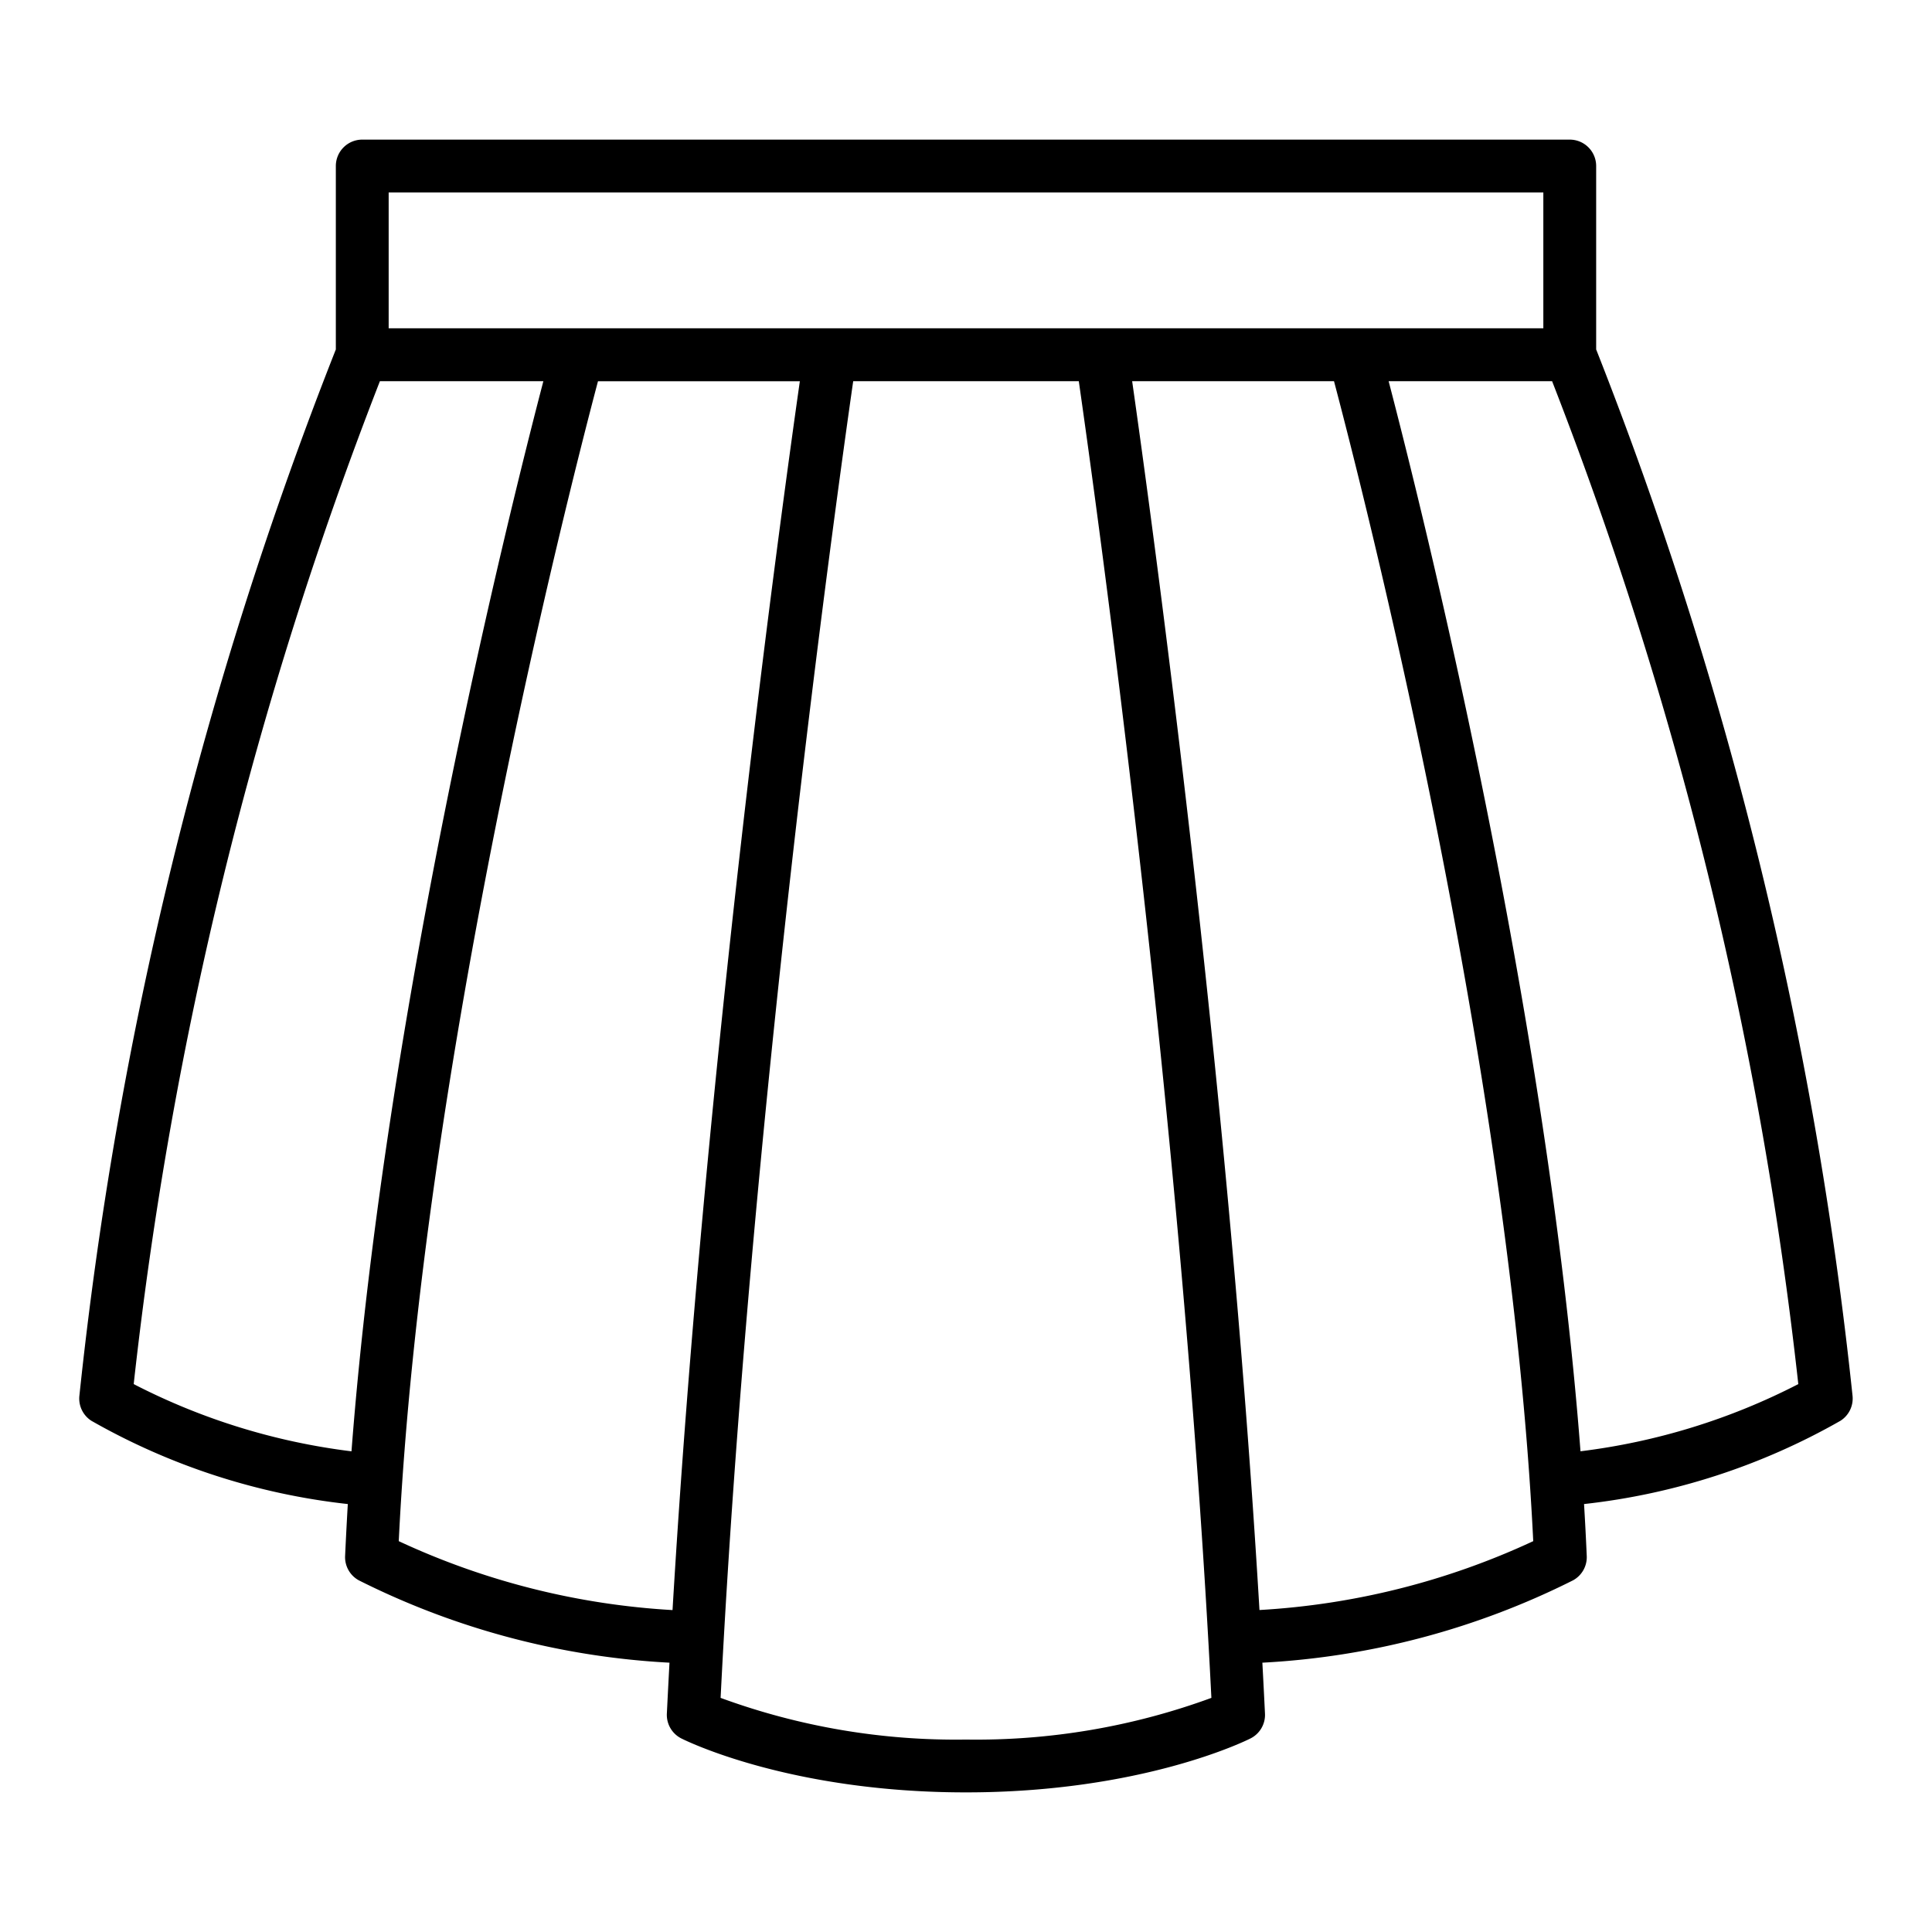 <svg xmlns="http://www.w3.org/2000/svg" width="128" height="128" viewBox="0 0 128 128">
  <title>SKIRT</title>
  <path d="M105.75,23.151V11A1.75,1.75,0,0,0,104,9.25H24A1.75,1.75,0,0,0,22.25,11V23.151A264.334,264.334,0,0,0,5.259,92.479a1.747,1.747,0,0,0,.8,1.654,44.046,44.046,0,0,0,16.984,5.514q-.1,1.733-.179,3.443a1.748,1.748,0,0,0,.911,1.612,51.928,51.928,0,0,0,20.58,5.455q-.091,1.689-.174,3.373a1.749,1.749,0,0,0,.959,1.646c.289.146,7.2,3.574,18.855,3.574s18.566-3.428,18.854-3.574a1.745,1.745,0,0,0,.959-1.646q-.081-1.683-.173-3.373a51.928,51.928,0,0,0,20.58-5.455,1.748,1.748,0,0,0,.911-1.612q-.074-1.709-.179-3.443a44.029,44.029,0,0,0,16.983-5.514,1.746,1.746,0,0,0,.806-1.654A264.379,264.379,0,0,0,105.75,23.151Zm-80-10.4h76.5v9H25.75ZM8.858,91.7A262.221,262.221,0,0,1,25.17,25.254H36c-2.274,8.7-10.464,41.513-12.713,70.9A42.9,42.9,0,0,1,8.858,91.7Zm17.56,10.409c1.541-31.5,11.243-69.454,13.2-76.851H52.992c-1.263,8.849-6.31,45.555-8.435,81.414A49.629,49.629,0,0,1,26.418,102.105ZM64,115.25a45.208,45.208,0,0,1-16.258-2.761c1.923-38.144,7.605-79.014,8.785-87.235H71.473c1.18,8.221,6.862,49.091,8.785,87.235A45.206,45.206,0,0,1,64,115.25Zm19.443-8.582C81.317,70.809,76.271,34.1,75.008,25.254H88.381c1.958,7.4,11.659,45.341,13.2,76.851A49.629,49.629,0,0,1,83.443,106.668Zm21.269-10.517C102.463,66.767,94.273,33.956,92,25.254H102.83A262.207,262.207,0,0,1,119.142,91.7,42.912,42.912,0,0,1,104.712,96.151Z"/>
</svg>
